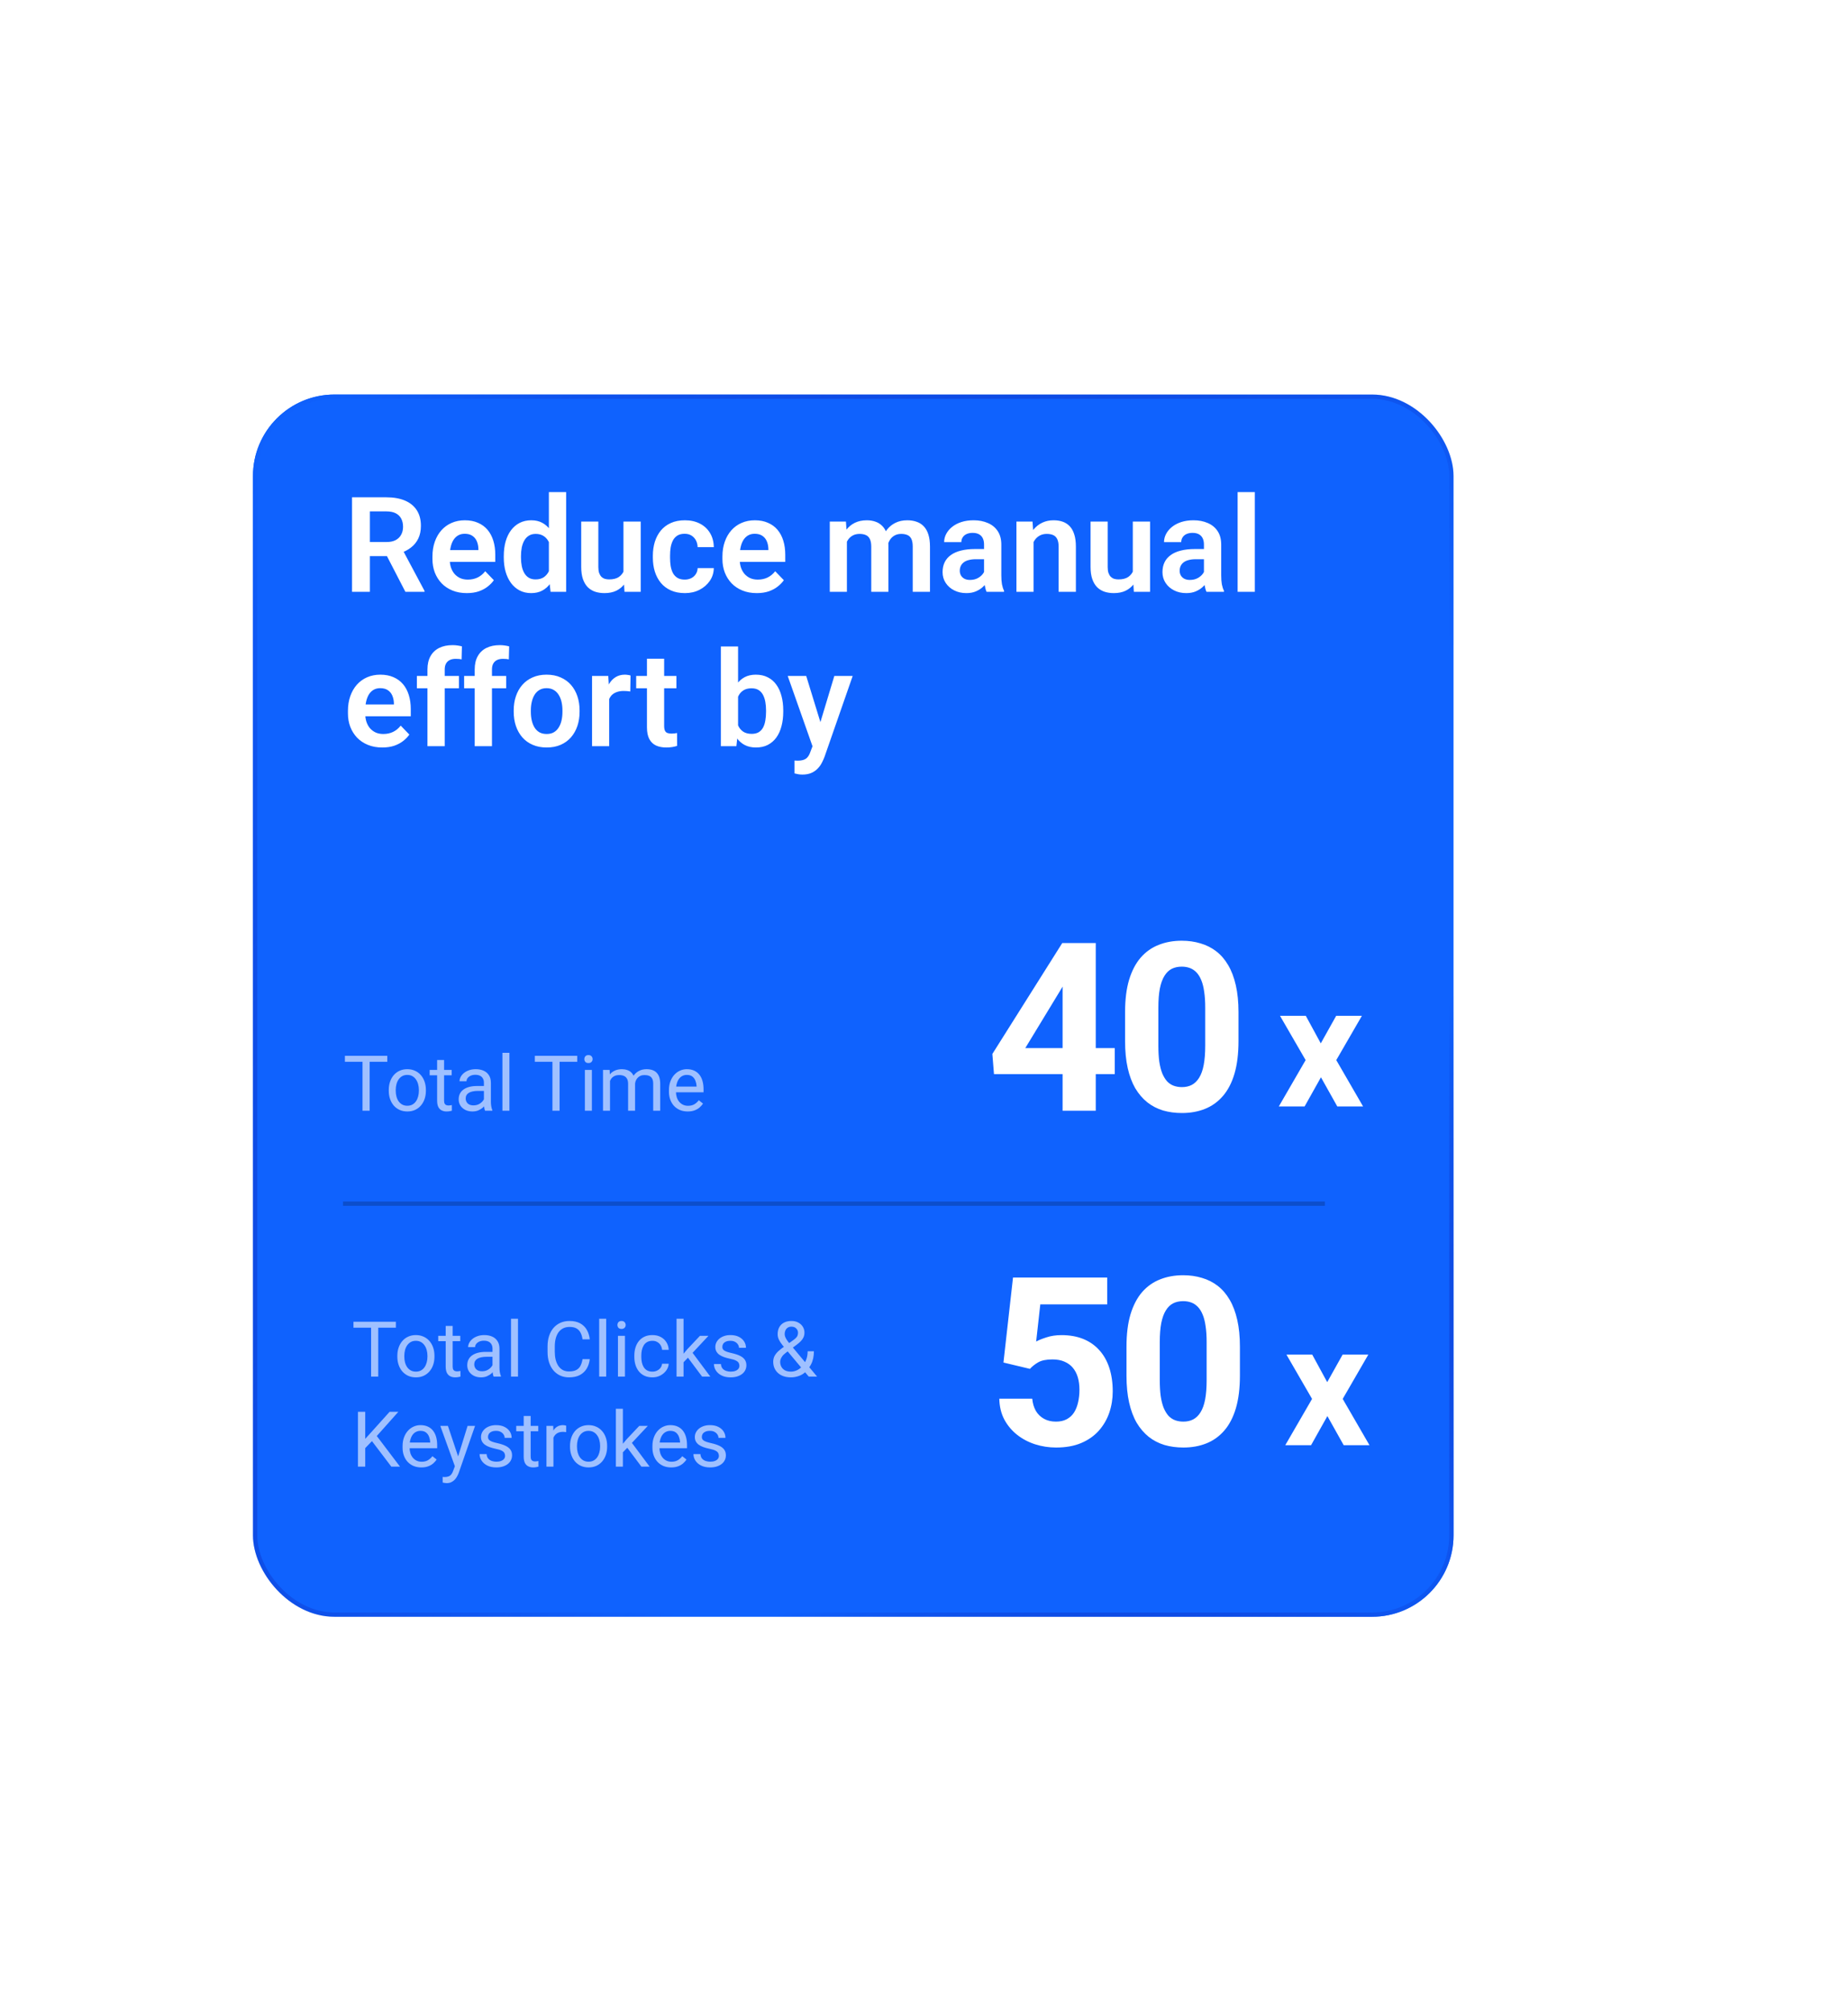 <svg width="431" height="469" viewBox="0 0 431 469" fill="none" xmlns="http://www.w3.org/2000/svg">
<g filter="url(#filter0_d_103_3477)">
<rect x="59" y="88" width="280" height="285" rx="19" fill="#0F62FE"/>
<rect x="59.5" y="88.5" width="279" height="284" rx="18.5" stroke="url(#paint0_linear_103_3477)"/>
<rect x="59.5" y="88.5" width="279" height="284" rx="18.5" stroke="url(#paint1_linear_103_3477)"/>
</g>
<path d="M82.104 115.961H90.111C91.787 115.961 93.224 116.213 94.425 116.718C95.626 117.222 96.549 117.969 97.195 118.958C97.841 119.947 98.164 121.163 98.164 122.606C98.164 123.746 97.962 124.735 97.559 125.573C97.155 126.41 96.585 127.112 95.848 127.677C95.122 128.242 94.264 128.686 93.275 129.009L91.973 129.675H84.904L84.874 126.39H90.157C91.014 126.39 91.726 126.239 92.291 125.936C92.856 125.633 93.28 125.215 93.562 124.68C93.855 124.145 94.001 123.534 94.001 122.848C94.001 122.111 93.86 121.476 93.578 120.941C93.295 120.396 92.866 119.977 92.291 119.685C91.716 119.392 90.989 119.246 90.111 119.246H86.267V138H82.104V115.961ZM94.546 138L89.445 128.131L93.85 128.116L99.012 137.788V138H94.546ZM108.866 138.303C107.625 138.303 106.509 138.101 105.521 137.697C104.532 137.294 103.689 136.734 102.993 136.017C102.306 135.291 101.777 134.448 101.403 133.489C101.04 132.521 100.858 131.481 100.858 130.371V129.766C100.858 128.504 101.04 127.359 101.403 126.33C101.767 125.29 102.281 124.397 102.947 123.65C103.613 122.904 104.41 122.328 105.339 121.925C106.267 121.521 107.292 121.319 108.412 121.319C109.572 121.319 110.596 121.516 111.484 121.91C112.372 122.293 113.114 122.838 113.709 123.544C114.305 124.251 114.754 125.098 115.057 126.087C115.359 127.066 115.511 128.151 115.511 129.342V131.022H102.675V128.267H111.575V127.964C111.555 127.329 111.434 126.748 111.212 126.224C110.99 125.689 110.647 125.265 110.183 124.952C109.718 124.629 109.118 124.468 108.381 124.468C107.786 124.468 107.266 124.599 106.822 124.861C106.388 125.114 106.025 125.477 105.732 125.951C105.45 126.415 105.238 126.97 105.097 127.616C104.955 128.262 104.885 128.979 104.885 129.766V130.371C104.885 131.057 104.976 131.693 105.157 132.278C105.349 132.864 105.626 133.373 105.99 133.807C106.363 134.231 106.807 134.564 107.322 134.806C107.847 135.038 108.442 135.154 109.108 135.154C109.945 135.154 110.702 134.993 111.378 134.67C112.065 134.337 112.66 133.847 113.165 133.202L115.178 135.291C114.835 135.795 114.37 136.279 113.785 136.744C113.21 137.208 112.514 137.586 111.696 137.879C110.879 138.161 109.935 138.303 108.866 138.303ZM128.014 134.519V114.75H132.04V138H128.407L128.014 134.519ZM117.494 130.008V129.69C117.494 128.439 117.635 127.303 117.917 126.284C118.21 125.255 118.634 124.372 119.189 123.635C119.744 122.899 120.415 122.328 121.202 121.925C121.999 121.521 122.903 121.319 123.912 121.319C124.89 121.319 125.743 121.516 126.47 121.91C127.206 122.303 127.832 122.863 128.347 123.59C128.871 124.316 129.29 125.179 129.603 126.178C129.916 127.167 130.143 128.257 130.284 129.448V130.311C130.143 131.471 129.916 132.536 129.603 133.504C129.29 134.473 128.871 135.321 128.347 136.047C127.832 136.764 127.206 137.319 126.47 137.712C125.733 138.106 124.87 138.303 123.881 138.303C122.882 138.303 121.984 138.096 121.187 137.682C120.4 137.268 119.729 136.688 119.174 135.941C118.629 135.195 118.21 134.317 117.917 133.308C117.635 132.299 117.494 131.199 117.494 130.008ZM121.505 129.69V130.008C121.505 130.714 121.565 131.375 121.687 131.991C121.808 132.606 122.004 133.151 122.277 133.625C122.549 134.09 122.897 134.453 123.321 134.715C123.755 134.978 124.28 135.109 124.896 135.109C125.683 135.109 126.328 134.937 126.833 134.594C127.348 134.241 127.746 133.762 128.029 133.156C128.311 132.541 128.493 131.849 128.574 131.083V128.706C128.533 128.101 128.427 127.541 128.256 127.026C128.094 126.511 127.862 126.067 127.56 125.694C127.267 125.32 126.904 125.028 126.47 124.816C126.036 124.604 125.521 124.498 124.926 124.498C124.31 124.498 123.785 124.634 123.352 124.907C122.918 125.169 122.564 125.537 122.292 126.012C122.02 126.486 121.818 127.036 121.687 127.662C121.565 128.287 121.505 128.963 121.505 129.69ZM145.406 134.11V121.622H149.432V138H145.648L145.406 134.11ZM145.92 130.719L147.162 130.689C147.162 131.789 147.041 132.803 146.798 133.731C146.556 134.66 146.178 135.467 145.663 136.153C145.159 136.829 144.518 137.359 143.741 137.743C142.964 138.116 142.045 138.303 140.986 138.303C140.179 138.303 139.442 138.192 138.776 137.97C138.11 137.738 137.535 137.379 137.05 136.895C136.576 136.401 136.208 135.77 135.945 135.003C135.683 134.226 135.552 133.292 135.552 132.203V121.622H139.548V132.233C139.548 132.778 139.608 133.232 139.729 133.595C139.861 133.958 140.037 134.256 140.259 134.488C140.491 134.71 140.759 134.872 141.062 134.973C141.374 135.063 141.707 135.109 142.061 135.109C143.029 135.109 143.791 134.917 144.346 134.534C144.911 134.14 145.315 133.615 145.557 132.959C145.799 132.293 145.92 131.547 145.92 130.719ZM159.695 135.154C160.26 135.154 160.764 135.043 161.208 134.821C161.653 134.599 162.006 134.286 162.268 133.883C162.541 133.479 162.687 133.01 162.707 132.475H166.476C166.456 133.585 166.143 134.579 165.538 135.457C164.932 136.335 164.125 137.031 163.116 137.546C162.117 138.05 160.997 138.303 159.755 138.303C158.494 138.303 157.394 138.091 156.456 137.667C155.517 137.243 154.735 136.653 154.109 135.896C153.494 135.139 153.03 134.261 152.717 133.262C152.414 132.263 152.263 131.194 152.263 130.053V129.569C152.263 128.429 152.414 127.359 152.717 126.36C153.03 125.361 153.494 124.483 154.109 123.726C154.735 122.969 155.517 122.379 156.456 121.955C157.394 121.531 158.489 121.319 159.74 121.319C161.062 121.319 162.223 121.577 163.222 122.091C164.231 122.606 165.018 123.333 165.583 124.271C166.158 125.209 166.456 126.314 166.476 127.586H162.707C162.687 127.001 162.556 126.476 162.313 126.012C162.071 125.548 161.728 125.174 161.284 124.892C160.84 124.609 160.3 124.468 159.665 124.468C158.988 124.468 158.423 124.609 157.969 124.892C157.525 125.174 157.177 125.563 156.925 126.057C156.683 126.542 156.511 127.086 156.41 127.692C156.319 128.287 156.274 128.913 156.274 129.569V130.053C156.274 130.719 156.319 131.355 156.41 131.96C156.511 132.566 156.683 133.111 156.925 133.595C157.177 134.069 157.525 134.448 157.969 134.73C158.423 135.013 158.999 135.154 159.695 135.154ZM176.497 138.303C175.255 138.303 174.14 138.101 173.151 137.697C172.162 137.294 171.32 136.734 170.624 136.017C169.937 135.291 169.408 134.448 169.034 133.489C168.671 132.521 168.489 131.481 168.489 130.371V129.766C168.489 128.504 168.671 127.359 169.034 126.33C169.397 125.29 169.912 124.397 170.578 123.65C171.244 122.904 172.041 122.328 172.97 121.925C173.898 121.521 174.922 121.319 176.042 121.319C177.203 121.319 178.227 121.516 179.115 121.91C180.003 122.293 180.745 122.838 181.34 123.544C181.936 124.251 182.385 125.098 182.688 126.087C182.99 127.066 183.142 128.151 183.142 129.342V131.022H170.306V128.267H179.206V127.964C179.186 127.329 179.065 126.748 178.843 126.224C178.621 125.689 178.278 125.265 177.813 124.952C177.349 124.629 176.749 124.468 176.012 124.468C175.417 124.468 174.897 124.599 174.453 124.861C174.019 125.114 173.656 125.477 173.363 125.951C173.081 126.415 172.869 126.97 172.728 127.616C172.586 128.262 172.516 128.979 172.516 129.766V130.371C172.516 131.057 172.606 131.693 172.788 132.278C172.98 132.864 173.257 133.373 173.621 133.807C173.994 134.231 174.438 134.564 174.953 134.806C175.477 135.038 176.073 135.154 176.739 135.154C177.576 135.154 178.333 134.993 179.009 134.67C179.695 134.337 180.291 133.847 180.795 133.202L182.809 135.291C182.465 135.795 182.001 136.279 181.416 136.744C180.841 137.208 180.145 137.586 179.327 137.879C178.51 138.161 177.566 138.303 176.497 138.303ZM197.521 124.982V138H193.525V121.622H197.294L197.521 124.982ZM196.931 129.221H195.705C195.705 128.08 195.841 127.031 196.114 126.072C196.396 125.114 196.81 124.281 197.355 123.575C197.9 122.858 198.571 122.303 199.368 121.91C200.175 121.516 201.109 121.319 202.168 121.319C202.905 121.319 203.581 121.43 204.197 121.652C204.812 121.864 205.342 122.202 205.786 122.667C206.24 123.121 206.588 123.716 206.831 124.453C207.073 125.179 207.194 126.052 207.194 127.071V138H203.198V127.48C203.198 126.713 203.087 126.113 202.865 125.679C202.653 125.245 202.345 124.942 201.941 124.771C201.538 124.589 201.053 124.498 200.488 124.498C199.863 124.498 199.323 124.624 198.869 124.876C198.425 125.119 198.056 125.457 197.764 125.891C197.481 126.325 197.269 126.824 197.128 127.389C196.997 127.954 196.931 128.565 196.931 129.221ZM206.891 128.479L205.241 128.782C205.251 127.752 205.393 126.789 205.665 125.891C205.938 124.982 206.336 124.19 206.861 123.514C207.396 122.828 208.057 122.293 208.844 121.91C209.641 121.516 210.559 121.319 211.599 121.319C212.406 121.319 213.132 121.435 213.778 121.667C214.434 121.889 214.994 122.248 215.458 122.742C215.923 123.227 216.276 123.857 216.518 124.634C216.77 125.411 216.896 126.36 216.896 127.48V138H212.87V127.465C212.87 126.668 212.759 126.057 212.537 125.633C212.325 125.209 212.017 124.917 211.614 124.755C211.21 124.584 210.736 124.498 210.191 124.498C209.636 124.498 209.152 124.604 208.738 124.816C208.334 125.018 207.991 125.3 207.708 125.664C207.436 126.027 207.229 126.451 207.088 126.935C206.957 127.409 206.891 127.924 206.891 128.479ZM229.505 134.519V126.965C229.505 126.41 229.41 125.931 229.218 125.527C229.026 125.124 228.733 124.811 228.34 124.589C227.946 124.367 227.447 124.256 226.841 124.256C226.306 124.256 225.837 124.347 225.434 124.528C225.04 124.71 224.737 124.967 224.525 125.3C224.313 125.623 224.208 125.997 224.208 126.42H220.196C220.196 125.744 220.358 125.104 220.681 124.498C221.004 123.882 221.463 123.338 222.058 122.863C222.664 122.379 223.385 122 224.223 121.728C225.07 121.456 226.019 121.319 227.068 121.319C228.31 121.319 229.415 121.531 230.383 121.955C231.362 122.369 232.129 122.994 232.684 123.832C233.249 124.67 233.532 125.724 233.532 126.996V134.14C233.532 134.958 233.582 135.659 233.683 136.244C233.794 136.819 233.956 137.319 234.167 137.743V138H230.096C229.904 137.586 229.758 137.062 229.657 136.426C229.556 135.78 229.505 135.144 229.505 134.519ZM230.065 128.025L230.096 130.401H227.568C226.942 130.401 226.392 130.467 225.918 130.598C225.444 130.719 225.055 130.901 224.752 131.143C224.45 131.375 224.223 131.658 224.071 131.991C223.92 132.314 223.844 132.682 223.844 133.096C223.844 133.499 223.935 133.863 224.117 134.186C224.308 134.508 224.581 134.766 224.934 134.958C225.297 135.139 225.721 135.23 226.206 135.23C226.912 135.23 227.528 135.089 228.052 134.806C228.577 134.514 228.986 134.16 229.278 133.747C229.571 133.333 229.727 132.939 229.748 132.566L230.898 134.292C230.757 134.705 230.545 135.144 230.262 135.608C229.98 136.073 229.616 136.507 229.172 136.91C228.728 137.314 228.194 137.647 227.568 137.909C226.942 138.172 226.216 138.303 225.388 138.303C224.329 138.303 223.38 138.091 222.542 137.667C221.705 137.243 221.044 136.663 220.56 135.926C220.075 135.19 219.833 134.352 219.833 133.414C219.833 132.546 219.994 131.779 220.317 131.113C220.64 130.447 221.12 129.887 221.755 129.433C222.391 128.968 223.178 128.62 224.117 128.388C225.065 128.146 226.15 128.025 227.371 128.025H230.065ZM241.055 125.119V138H237.059V121.622H240.812L241.055 125.119ZM240.419 129.221H239.238C239.248 128.03 239.41 126.95 239.723 125.981C240.035 125.013 240.474 124.18 241.04 123.484C241.615 122.788 242.296 122.253 243.083 121.879C243.87 121.506 244.748 121.319 245.717 121.319C246.504 121.319 247.215 121.43 247.851 121.652C248.487 121.874 249.032 122.228 249.486 122.712C249.95 123.196 250.303 123.832 250.545 124.619C250.798 125.396 250.924 126.355 250.924 127.495V138H246.897V127.465C246.897 126.718 246.786 126.128 246.564 125.694C246.353 125.26 246.04 124.952 245.626 124.771C245.222 124.589 244.723 124.498 244.127 124.498C243.512 124.498 242.972 124.624 242.508 124.876C242.054 125.119 241.67 125.457 241.357 125.891C241.055 126.325 240.823 126.824 240.661 127.389C240.5 127.954 240.419 128.565 240.419 129.221ZM264.199 134.11V121.622H268.225V138H264.441L264.199 134.11ZM264.713 130.719L265.955 130.689C265.955 131.789 265.833 132.803 265.591 133.731C265.349 134.66 264.971 135.467 264.456 136.153C263.951 136.829 263.311 137.359 262.534 137.743C261.757 138.116 260.838 138.303 259.779 138.303C258.972 138.303 258.235 138.192 257.569 137.97C256.903 137.738 256.328 137.379 255.843 136.895C255.369 136.401 255.001 135.77 254.738 135.003C254.476 134.226 254.345 133.292 254.345 132.203V121.622H258.341V132.233C258.341 132.778 258.401 133.232 258.522 133.595C258.654 133.958 258.83 134.256 259.052 134.488C259.284 134.71 259.552 134.872 259.854 134.973C260.167 135.063 260.5 135.109 260.854 135.109C261.822 135.109 262.584 134.917 263.139 134.534C263.704 134.14 264.108 133.615 264.35 132.959C264.592 132.293 264.713 131.547 264.713 130.719ZM280.789 134.519V126.965C280.789 126.41 280.693 125.931 280.501 125.527C280.309 125.124 280.017 124.811 279.623 124.589C279.229 124.367 278.73 124.256 278.125 124.256C277.59 124.256 277.12 124.347 276.717 124.528C276.323 124.71 276.021 124.967 275.809 125.3C275.597 125.623 275.491 125.997 275.491 126.42H271.479C271.479 125.744 271.641 125.104 271.964 124.498C272.287 123.882 272.746 123.338 273.341 122.863C273.947 122.379 274.668 122 275.506 121.728C276.354 121.456 277.302 121.319 278.352 121.319C279.593 121.319 280.698 121.531 281.667 121.955C282.645 122.369 283.412 122.994 283.967 123.832C284.532 124.67 284.815 125.724 284.815 126.996V134.14C284.815 134.958 284.865 135.659 284.966 136.244C285.077 136.819 285.239 137.319 285.451 137.743V138H281.379C281.187 137.586 281.041 137.062 280.94 136.426C280.839 135.78 280.789 135.144 280.789 134.519ZM281.349 128.025L281.379 130.401H278.851C278.225 130.401 277.675 130.467 277.201 130.598C276.727 130.719 276.338 130.901 276.036 131.143C275.733 131.375 275.506 131.658 275.354 131.991C275.203 132.314 275.127 132.682 275.127 133.096C275.127 133.499 275.218 133.863 275.4 134.186C275.592 134.508 275.864 134.766 276.217 134.958C276.581 135.139 277.004 135.23 277.489 135.23C278.195 135.23 278.811 135.089 279.335 134.806C279.86 134.514 280.269 134.16 280.562 133.747C280.854 133.333 281.011 132.939 281.031 132.566L282.181 134.292C282.04 134.705 281.828 135.144 281.545 135.608C281.263 136.073 280.9 136.507 280.456 136.91C280.012 137.314 279.477 137.647 278.851 137.909C278.225 138.172 277.499 138.303 276.671 138.303C275.612 138.303 274.663 138.091 273.826 137.667C272.988 137.243 272.327 136.663 271.843 135.926C271.358 135.19 271.116 134.352 271.116 133.414C271.116 132.546 271.278 131.779 271.601 131.113C271.924 130.447 272.403 129.887 273.039 129.433C273.674 128.968 274.461 128.62 275.4 128.388C276.348 128.146 277.433 128.025 278.654 128.025H281.349ZM292.656 114.75V138H288.645V114.75H292.656ZM89.158 174.303C87.916 174.303 86.801 174.101 85.812 173.697C84.824 173.294 83.981 172.734 83.285 172.017C82.599 171.291 82.069 170.448 81.695 169.489C81.332 168.521 81.15 167.481 81.15 166.371V165.766C81.15 164.504 81.332 163.359 81.695 162.33C82.059 161.29 82.573 160.397 83.239 159.65C83.905 158.904 84.703 158.328 85.631 157.925C86.559 157.521 87.584 157.319 88.704 157.319C89.864 157.319 90.888 157.516 91.776 157.91C92.664 158.293 93.406 158.838 94.001 159.544C94.597 160.251 95.046 161.098 95.349 162.087C95.651 163.066 95.803 164.151 95.803 165.342V167.022H82.967V164.267H91.867V163.964C91.847 163.329 91.726 162.748 91.504 162.224C91.282 161.689 90.939 161.265 90.475 160.952C90.01 160.629 89.41 160.468 88.673 160.468C88.078 160.468 87.558 160.599 87.114 160.861C86.68 161.114 86.317 161.477 86.024 161.951C85.742 162.415 85.53 162.97 85.389 163.616C85.247 164.262 85.177 164.979 85.177 165.766V166.371C85.177 167.057 85.268 167.693 85.449 168.278C85.641 168.864 85.918 169.373 86.282 169.807C86.655 170.231 87.099 170.564 87.614 170.806C88.138 171.038 88.734 171.154 89.4 171.154C90.237 171.154 90.994 170.993 91.67 170.67C92.357 170.337 92.952 169.847 93.457 169.202L95.47 171.291C95.127 171.795 94.662 172.279 94.077 172.744C93.502 173.208 92.806 173.586 91.988 173.879C91.171 174.161 90.227 174.303 89.158 174.303ZM103.719 174H99.693V156.108C99.693 154.877 99.93 153.843 100.404 153.005C100.879 152.158 101.555 151.517 102.433 151.083C103.311 150.649 104.345 150.432 105.536 150.432C105.929 150.432 106.303 150.457 106.656 150.508C107.019 150.558 107.377 150.629 107.73 150.72L107.655 153.762C107.463 153.712 107.251 153.676 107.019 153.656C106.797 153.636 106.55 153.626 106.277 153.626C105.732 153.626 105.268 153.722 104.885 153.914C104.501 154.105 104.209 154.388 104.007 154.761C103.815 155.125 103.719 155.574 103.719 156.108V174ZM107.034 157.622V160.498H97.226V157.622H107.034ZM114.739 174H110.712V156.108C110.712 154.877 110.95 153.843 111.424 153.005C111.898 152.158 112.574 151.517 113.452 151.083C114.33 150.649 115.364 150.432 116.555 150.432C116.949 150.432 117.322 150.457 117.675 150.508C118.039 150.558 118.397 150.629 118.75 150.72L118.674 153.762C118.483 153.712 118.271 153.676 118.039 153.656C117.817 153.636 117.569 153.626 117.297 153.626C116.752 153.626 116.288 153.722 115.904 153.914C115.521 154.105 115.228 154.388 115.026 154.761C114.835 155.125 114.739 155.574 114.739 156.108V174ZM118.054 157.622V160.498H108.245V157.622H118.054ZM119.81 165.978V165.66C119.81 164.459 119.981 163.354 120.324 162.345C120.667 161.326 121.167 160.443 121.823 159.696C122.479 158.949 123.281 158.369 124.229 157.955C125.178 157.531 126.258 157.319 127.469 157.319C128.7 157.319 129.79 157.531 130.738 157.955C131.697 158.369 132.504 158.949 133.16 159.696C133.816 160.443 134.316 161.326 134.659 162.345C135.002 163.354 135.173 164.459 135.173 165.66V165.978C135.173 167.168 135.002 168.273 134.659 169.292C134.316 170.302 133.816 171.185 133.16 171.941C132.504 172.688 131.702 173.268 130.753 173.682C129.805 174.096 128.72 174.303 127.499 174.303C126.288 174.303 125.203 174.096 124.245 173.682C123.286 173.268 122.479 172.688 121.823 171.941C121.167 171.185 120.667 170.302 120.324 169.292C119.981 168.273 119.81 167.168 119.81 165.978ZM123.806 165.66V165.978C123.806 166.694 123.876 167.365 124.018 167.991C124.159 168.616 124.376 169.166 124.668 169.641C124.961 170.115 125.34 170.488 125.804 170.761C126.278 171.023 126.843 171.154 127.499 171.154C128.145 171.154 128.7 171.023 129.164 170.761C129.628 170.488 130.007 170.115 130.299 169.641C130.602 169.166 130.824 168.616 130.965 167.991C131.107 167.365 131.177 166.694 131.177 165.978V165.66C131.177 164.953 131.107 164.292 130.965 163.677C130.824 163.051 130.602 162.501 130.299 162.027C130.007 161.542 129.623 161.164 129.149 160.892C128.685 160.609 128.125 160.468 127.469 160.468C126.823 160.468 126.268 160.609 125.804 160.892C125.34 161.164 124.961 161.542 124.668 162.027C124.376 162.501 124.159 163.051 124.018 163.677C123.876 164.292 123.806 164.953 123.806 165.66ZM142.076 160.967V174H138.08V157.622H141.864L142.076 160.967ZM147.056 157.516L146.995 161.24C146.773 161.199 146.521 161.169 146.238 161.149C145.966 161.129 145.708 161.119 145.466 161.119C144.851 161.119 144.311 161.204 143.847 161.376C143.382 161.537 142.994 161.775 142.681 162.087C142.378 162.4 142.146 162.784 141.985 163.238C141.823 163.682 141.733 164.186 141.712 164.751L140.85 164.646C140.85 163.606 140.956 162.642 141.167 161.754C141.379 160.866 141.687 160.089 142.091 159.423C142.494 158.757 142.999 158.243 143.604 157.879C144.22 157.506 144.926 157.319 145.724 157.319C145.946 157.319 146.183 157.34 146.435 157.38C146.697 157.41 146.904 157.456 147.056 157.516ZM157.757 157.622V160.498H148.373V157.622H157.757ZM150.885 153.596H154.896V169.277C154.896 169.762 154.962 170.135 155.093 170.397C155.224 170.66 155.421 170.836 155.684 170.927C155.946 171.018 156.259 171.063 156.622 171.063C156.884 171.063 157.127 171.048 157.349 171.018C157.571 170.988 157.757 170.958 157.909 170.927L157.924 173.924C157.591 174.035 157.212 174.126 156.789 174.197C156.375 174.267 155.906 174.303 155.381 174.303C154.483 174.303 153.696 174.151 153.02 173.849C152.343 173.536 151.819 173.036 151.445 172.35C151.072 171.654 150.885 170.736 150.885 169.595V153.596ZM168.126 150.75H172.137V170.382L171.744 174H168.126V150.75ZM182.672 165.645V165.962C182.672 167.183 182.536 168.304 182.264 169.323C182.001 170.342 181.603 171.225 181.068 171.972C180.533 172.708 179.867 173.284 179.07 173.697C178.283 174.101 177.359 174.303 176.3 174.303C175.291 174.303 174.413 174.106 173.666 173.712C172.929 173.319 172.309 172.764 171.804 172.047C171.3 171.321 170.896 170.468 170.593 169.489C170.291 168.5 170.063 167.421 169.912 166.25V165.387C170.063 164.207 170.291 163.127 170.593 162.148C170.896 161.169 171.3 160.316 171.804 159.59C172.309 158.863 172.929 158.303 173.666 157.91C174.403 157.516 175.271 157.319 176.27 157.319C177.339 157.319 178.273 157.526 179.07 157.94C179.877 158.344 180.543 158.919 181.068 159.666C181.603 160.402 182.001 161.28 182.264 162.299C182.536 163.308 182.672 164.424 182.672 165.645ZM178.661 165.962V165.645C178.661 164.948 178.606 164.292 178.495 163.677C178.384 163.051 178.202 162.501 177.95 162.027C177.697 161.553 177.354 161.179 176.92 160.907C176.486 160.634 175.942 160.498 175.286 160.498C174.66 160.498 174.125 160.604 173.681 160.816C173.247 161.028 172.884 161.32 172.591 161.694C172.309 162.067 172.087 162.506 171.925 163.011C171.774 163.515 171.673 164.06 171.623 164.646V167.007C171.693 167.784 171.86 168.485 172.122 169.111C172.384 169.726 172.773 170.216 173.288 170.579C173.812 170.942 174.488 171.124 175.316 171.124C175.962 171.124 176.502 170.998 176.936 170.746C177.369 170.483 177.713 170.12 177.965 169.656C178.217 169.181 178.394 168.632 178.495 168.006C178.606 167.38 178.661 166.699 178.661 165.962ZM190.195 172.184L194.585 157.622H198.869L192.299 176.482C192.148 176.886 191.951 177.325 191.709 177.799C191.477 178.274 191.164 178.723 190.771 179.146C190.377 179.58 189.882 179.934 189.287 180.206C188.702 180.479 187.99 180.615 187.153 180.615C186.79 180.615 186.467 180.59 186.184 180.539C185.902 180.489 185.604 180.423 185.291 180.342V177.345C185.392 177.355 185.508 177.36 185.639 177.36C185.78 177.37 185.902 177.375 186.002 177.375C186.588 177.375 187.072 177.305 187.456 177.164C187.839 177.032 188.147 176.815 188.379 176.513C188.621 176.22 188.823 175.837 188.984 175.362L190.195 172.184ZM188.031 157.622L191.739 169.686L192.39 173.909L189.635 174.409L183.717 157.622H188.031Z" fill="white"/>
<path opacity="0.6" d="M86.214 246.203V259H84.544V246.203H86.214ZM90.327 246.203V247.592H80.439V246.203H90.327ZM90.67 254.351V254.148C90.67 253.463 90.769 252.827 90.969 252.241C91.168 251.649 91.455 251.137 91.83 250.703C92.205 250.264 92.659 249.924 93.192 249.684C93.726 249.438 94.323 249.314 94.985 249.314C95.653 249.314 96.254 249.438 96.787 249.684C97.326 249.924 97.783 250.264 98.158 250.703C98.539 251.137 98.829 251.649 99.028 252.241C99.228 252.827 99.327 253.463 99.327 254.148V254.351C99.327 255.036 99.228 255.672 99.028 256.258C98.829 256.844 98.539 257.356 98.158 257.796C97.783 258.229 97.329 258.569 96.796 258.815C96.269 259.056 95.671 259.176 95.003 259.176C94.335 259.176 93.734 259.056 93.201 258.815C92.668 258.569 92.211 258.229 91.83 257.796C91.455 257.356 91.168 256.844 90.969 256.258C90.769 255.672 90.67 255.036 90.67 254.351ZM92.296 254.148V254.351C92.296 254.825 92.352 255.273 92.463 255.695C92.574 256.111 92.741 256.48 92.964 256.803C93.192 257.125 93.477 257.38 93.816 257.567C94.156 257.749 94.552 257.84 95.003 257.84C95.448 257.84 95.838 257.749 96.172 257.567C96.512 257.38 96.793 257.125 97.016 256.803C97.238 256.48 97.405 256.111 97.517 255.695C97.634 255.273 97.692 254.825 97.692 254.351V254.148C97.692 253.68 97.634 253.237 97.517 252.821C97.405 252.399 97.235 252.027 97.007 251.705C96.784 251.377 96.503 251.119 96.163 250.932C95.829 250.744 95.436 250.65 94.985 250.65C94.54 250.65 94.147 250.744 93.808 250.932C93.474 251.119 93.192 251.377 92.964 251.705C92.741 252.027 92.574 252.399 92.463 252.821C92.352 253.237 92.296 253.68 92.296 254.148ZM105.348 249.49V250.738H100.206V249.49H105.348ZM101.946 247.179H103.572V256.645C103.572 256.967 103.622 257.21 103.722 257.374C103.821 257.538 103.95 257.646 104.108 257.699C104.267 257.752 104.437 257.778 104.618 257.778C104.753 257.778 104.894 257.767 105.04 257.743C105.192 257.714 105.307 257.69 105.383 257.673L105.392 259C105.263 259.041 105.093 259.079 104.882 259.114C104.677 259.155 104.428 259.176 104.135 259.176C103.736 259.176 103.37 259.097 103.036 258.938C102.702 258.78 102.436 258.517 102.236 258.147C102.043 257.772 101.946 257.269 101.946 256.636V247.179ZM112.862 257.374V252.479C112.862 252.104 112.786 251.778 112.634 251.503C112.487 251.222 112.265 251.005 111.966 250.853C111.667 250.7 111.298 250.624 110.858 250.624C110.448 250.624 110.088 250.694 109.777 250.835C109.473 250.976 109.232 251.16 109.057 251.389C108.887 251.617 108.802 251.863 108.802 252.127H107.176C107.176 251.787 107.264 251.45 107.439 251.116C107.615 250.782 107.867 250.48 108.195 250.211C108.529 249.936 108.928 249.719 109.391 249.561C109.859 249.396 110.381 249.314 110.955 249.314C111.646 249.314 112.256 249.432 112.783 249.666C113.316 249.9 113.732 250.255 114.031 250.729C114.336 251.198 114.488 251.787 114.488 252.496V256.926C114.488 257.242 114.515 257.579 114.567 257.937C114.626 258.294 114.711 258.602 114.822 258.859V259H113.126C113.044 258.812 112.979 258.563 112.933 258.253C112.886 257.937 112.862 257.644 112.862 257.374ZM113.144 253.234L113.161 254.377H111.518C111.055 254.377 110.642 254.415 110.278 254.491C109.915 254.562 109.61 254.67 109.364 254.816C109.118 254.963 108.931 255.147 108.802 255.37C108.673 255.587 108.608 255.842 108.608 256.135C108.608 256.434 108.676 256.706 108.811 256.952C108.945 257.198 109.147 257.395 109.417 257.541C109.692 257.682 110.029 257.752 110.428 257.752C110.926 257.752 111.365 257.646 111.746 257.436C112.127 257.225 112.429 256.967 112.651 256.662C112.88 256.357 113.003 256.062 113.021 255.774L113.715 256.557C113.674 256.803 113.562 257.075 113.381 257.374C113.199 257.673 112.956 257.96 112.651 258.235C112.353 258.505 111.995 258.73 111.579 258.912C111.169 259.088 110.706 259.176 110.19 259.176C109.546 259.176 108.98 259.05 108.494 258.798C108.014 258.546 107.639 258.209 107.369 257.787C107.105 257.359 106.974 256.882 106.974 256.354C106.974 255.845 107.073 255.396 107.272 255.01C107.472 254.617 107.759 254.292 108.134 254.034C108.509 253.771 108.96 253.571 109.487 253.437C110.015 253.302 110.604 253.234 111.254 253.234H113.144ZM118.812 245.5V259H117.178V245.5H118.812ZM130.511 246.203V259H128.841V246.203H130.511ZM134.624 246.203V247.592H124.736V246.203H134.624ZM138.043 249.49V259H136.408V249.49H138.043ZM136.285 246.968C136.285 246.704 136.364 246.481 136.522 246.3C136.687 246.118 136.927 246.027 137.243 246.027C137.554 246.027 137.791 246.118 137.955 246.3C138.125 246.481 138.21 246.704 138.21 246.968C138.21 247.22 138.125 247.437 137.955 247.618C137.791 247.794 137.554 247.882 137.243 247.882C136.927 247.882 136.687 247.794 136.522 247.618C136.364 247.437 136.285 247.22 136.285 246.968ZM142.271 251.38V259H140.636V249.49H142.183L142.271 251.38ZM141.937 253.885L141.181 253.858C141.187 253.208 141.271 252.607 141.436 252.057C141.6 251.5 141.843 251.017 142.165 250.606C142.487 250.196 142.889 249.88 143.369 249.657C143.85 249.429 144.406 249.314 145.039 249.314C145.484 249.314 145.895 249.379 146.27 249.508C146.645 249.631 146.97 249.827 147.245 250.097C147.521 250.366 147.734 250.712 147.887 251.134C148.039 251.556 148.115 252.065 148.115 252.663V259H146.489V252.742C146.489 252.244 146.404 251.846 146.234 251.547C146.07 251.248 145.836 251.031 145.531 250.896C145.227 250.756 144.869 250.686 144.459 250.686C143.979 250.686 143.577 250.771 143.255 250.94C142.933 251.11 142.675 251.345 142.481 251.644C142.288 251.942 142.147 252.285 142.06 252.672C141.978 253.053 141.937 253.457 141.937 253.885ZM148.098 252.988L147.008 253.322C147.014 252.801 147.099 252.3 147.263 251.819C147.433 251.339 147.676 250.911 147.992 250.536C148.314 250.161 148.71 249.865 149.179 249.648C149.647 249.426 150.184 249.314 150.787 249.314C151.297 249.314 151.748 249.382 152.141 249.517C152.539 249.651 152.873 249.859 153.143 250.141C153.418 250.416 153.626 250.771 153.767 251.204C153.907 251.638 153.978 252.153 153.978 252.751V259H152.343V252.733C152.343 252.2 152.258 251.787 152.088 251.494C151.924 251.195 151.689 250.987 151.385 250.87C151.086 250.747 150.729 250.686 150.312 250.686C149.955 250.686 149.639 250.747 149.363 250.87C149.088 250.993 148.856 251.163 148.669 251.38C148.481 251.591 148.338 251.834 148.238 252.109C148.145 252.385 148.098 252.678 148.098 252.988ZM160.385 259.176C159.723 259.176 159.122 259.064 158.583 258.842C158.05 258.613 157.59 258.294 157.203 257.884C156.822 257.474 156.529 256.987 156.324 256.425C156.119 255.862 156.017 255.247 156.017 254.579V254.21C156.017 253.437 156.131 252.748 156.359 252.145C156.588 251.535 156.898 251.02 157.291 250.598C157.684 250.176 158.129 249.856 158.627 249.64C159.125 249.423 159.641 249.314 160.174 249.314C160.854 249.314 161.439 249.432 161.932 249.666C162.43 249.9 162.837 250.229 163.153 250.65C163.47 251.066 163.704 251.559 163.856 252.127C164.009 252.689 164.085 253.305 164.085 253.973V254.702H156.983V253.375H162.459V253.252C162.436 252.83 162.348 252.42 162.195 252.021C162.049 251.623 161.814 251.295 161.492 251.037C161.17 250.779 160.73 250.65 160.174 250.65C159.805 250.65 159.465 250.729 159.154 250.888C158.844 251.04 158.577 251.269 158.354 251.573C158.132 251.878 157.959 252.25 157.836 252.689C157.713 253.129 157.651 253.636 157.651 254.21V254.579C157.651 255.03 157.713 255.455 157.836 255.854C157.965 256.246 158.149 256.592 158.39 256.891C158.636 257.189 158.932 257.424 159.277 257.594C159.629 257.764 160.027 257.849 160.473 257.849C161.047 257.849 161.533 257.731 161.932 257.497C162.33 257.263 162.679 256.949 162.978 256.557L163.962 257.339C163.757 257.649 163.496 257.945 163.18 258.227C162.863 258.508 162.474 258.736 162.011 258.912C161.554 259.088 161.012 259.176 160.385 259.176Z" fill="white"/>
<path opacity="0.6" d="M88.214 308.203V321H86.544V308.203H88.214ZM92.327 308.203V309.592H82.439V308.203H92.327ZM92.67 316.351V316.148C92.67 315.463 92.769 314.827 92.969 314.241C93.168 313.649 93.455 313.137 93.83 312.703C94.205 312.264 94.659 311.924 95.192 311.684C95.726 311.438 96.323 311.314 96.985 311.314C97.653 311.314 98.254 311.438 98.787 311.684C99.326 311.924 99.783 312.264 100.158 312.703C100.539 313.137 100.829 313.649 101.028 314.241C101.228 314.827 101.327 315.463 101.327 316.148V316.351C101.327 317.036 101.228 317.672 101.028 318.258C100.829 318.844 100.539 319.356 100.158 319.796C99.783 320.229 99.329 320.569 98.796 320.815C98.269 321.056 97.671 321.176 97.003 321.176C96.335 321.176 95.734 321.056 95.201 320.815C94.668 320.569 94.211 320.229 93.83 319.796C93.455 319.356 93.168 318.844 92.969 318.258C92.769 317.672 92.67 317.036 92.67 316.351ZM94.296 316.148V316.351C94.296 316.825 94.352 317.273 94.463 317.695C94.574 318.111 94.741 318.48 94.964 318.803C95.192 319.125 95.477 319.38 95.816 319.567C96.156 319.749 96.552 319.84 97.003 319.84C97.448 319.84 97.838 319.749 98.172 319.567C98.512 319.38 98.793 319.125 99.016 318.803C99.238 318.48 99.405 318.111 99.517 317.695C99.634 317.273 99.692 316.825 99.692 316.351V316.148C99.692 315.68 99.634 315.237 99.517 314.821C99.405 314.399 99.235 314.027 99.007 313.705C98.784 313.377 98.503 313.119 98.163 312.932C97.829 312.744 97.436 312.65 96.985 312.65C96.54 312.65 96.147 312.744 95.808 312.932C95.474 313.119 95.192 313.377 94.964 313.705C94.741 314.027 94.574 314.399 94.463 314.821C94.352 315.237 94.296 315.68 94.296 316.148ZM107.348 311.49V312.738H102.206V311.49H107.348ZM103.946 309.179H105.572V318.645C105.572 318.967 105.622 319.21 105.722 319.374C105.821 319.538 105.95 319.646 106.108 319.699C106.267 319.752 106.437 319.778 106.618 319.778C106.753 319.778 106.894 319.767 107.04 319.743C107.192 319.714 107.307 319.69 107.383 319.673L107.392 321C107.263 321.041 107.093 321.079 106.882 321.114C106.677 321.155 106.428 321.176 106.135 321.176C105.736 321.176 105.37 321.097 105.036 320.938C104.702 320.78 104.436 320.517 104.236 320.147C104.043 319.772 103.946 319.269 103.946 318.636V309.179ZM114.862 319.374V314.479C114.862 314.104 114.786 313.778 114.634 313.503C114.487 313.222 114.265 313.005 113.966 312.853C113.667 312.7 113.298 312.624 112.858 312.624C112.448 312.624 112.088 312.694 111.777 312.835C111.473 312.976 111.232 313.16 111.057 313.389C110.887 313.617 110.802 313.863 110.802 314.127H109.176C109.176 313.787 109.264 313.45 109.439 313.116C109.615 312.782 109.867 312.48 110.195 312.211C110.529 311.936 110.928 311.719 111.391 311.561C111.859 311.396 112.381 311.314 112.955 311.314C113.646 311.314 114.256 311.432 114.783 311.666C115.316 311.9 115.732 312.255 116.031 312.729C116.336 313.198 116.488 313.787 116.488 314.496V318.926C116.488 319.242 116.515 319.579 116.567 319.937C116.626 320.294 116.711 320.602 116.822 320.859V321H115.126C115.044 320.812 114.979 320.563 114.933 320.253C114.886 319.937 114.862 319.644 114.862 319.374ZM115.144 315.234L115.161 316.377H113.518C113.055 316.377 112.642 316.415 112.278 316.491C111.915 316.562 111.61 316.67 111.364 316.816C111.118 316.963 110.931 317.147 110.802 317.37C110.673 317.587 110.608 317.842 110.608 318.135C110.608 318.434 110.676 318.706 110.811 318.952C110.945 319.198 111.147 319.395 111.417 319.541C111.692 319.682 112.029 319.752 112.428 319.752C112.926 319.752 113.365 319.646 113.746 319.436C114.127 319.225 114.429 318.967 114.651 318.662C114.88 318.357 115.003 318.062 115.021 317.774L115.715 318.557C115.674 318.803 115.562 319.075 115.381 319.374C115.199 319.673 114.956 319.96 114.651 320.235C114.353 320.505 113.995 320.73 113.579 320.912C113.169 321.088 112.706 321.176 112.19 321.176C111.546 321.176 110.98 321.05 110.494 320.798C110.014 320.546 109.639 320.209 109.369 319.787C109.105 319.359 108.974 318.882 108.974 318.354C108.974 317.845 109.073 317.396 109.272 317.01C109.472 316.617 109.759 316.292 110.134 316.034C110.509 315.771 110.96 315.571 111.487 315.437C112.015 315.302 112.604 315.234 113.254 315.234H115.144ZM120.812 307.5V321H119.178V307.5H120.812ZM135.859 316.931H137.547C137.459 317.739 137.228 318.463 136.853 319.102C136.478 319.74 135.947 320.247 135.262 320.622C134.576 320.991 133.721 321.176 132.695 321.176C131.945 321.176 131.263 321.035 130.647 320.754C130.038 320.473 129.514 320.074 129.074 319.559C128.635 319.037 128.295 318.413 128.055 317.687C127.82 316.954 127.703 316.14 127.703 315.243V313.969C127.703 313.072 127.82 312.261 128.055 311.534C128.295 310.802 128.638 310.175 129.083 309.653C129.534 309.132 130.076 308.73 130.709 308.449C131.342 308.168 132.054 308.027 132.845 308.027C133.812 308.027 134.629 308.209 135.297 308.572C135.965 308.936 136.483 309.439 136.853 310.084C137.228 310.723 137.459 311.464 137.547 312.308H135.859C135.777 311.71 135.625 311.197 135.402 310.77C135.18 310.336 134.863 310.002 134.453 309.768C134.043 309.533 133.507 309.416 132.845 309.416C132.276 309.416 131.775 309.524 131.342 309.741C130.914 309.958 130.554 310.266 130.261 310.664C129.974 311.062 129.757 311.54 129.61 312.097C129.464 312.653 129.391 313.271 129.391 313.951V315.243C129.391 315.87 129.455 316.459 129.584 317.01C129.719 317.561 129.921 318.044 130.19 318.46C130.46 318.876 130.803 319.204 131.219 319.444C131.635 319.679 132.127 319.796 132.695 319.796C133.416 319.796 133.99 319.682 134.418 319.453C134.846 319.225 135.168 318.896 135.385 318.469C135.607 318.041 135.766 317.528 135.859 316.931ZM141.379 307.5V321H139.744V307.5H141.379ZM145.756 311.49V321H144.121V311.49H145.756ZM143.998 308.968C143.998 308.704 144.077 308.481 144.235 308.3C144.399 308.118 144.64 308.027 144.956 308.027C145.267 308.027 145.504 308.118 145.668 308.3C145.838 308.481 145.923 308.704 145.923 308.968C145.923 309.22 145.838 309.437 145.668 309.618C145.504 309.794 145.267 309.882 144.956 309.882C144.64 309.882 144.399 309.794 144.235 309.618C144.077 309.437 143.998 309.22 143.998 308.968ZM152.172 319.84C152.559 319.84 152.916 319.761 153.244 319.603C153.572 319.444 153.842 319.228 154.053 318.952C154.264 318.671 154.384 318.352 154.413 317.994H155.96C155.931 318.557 155.74 319.081 155.389 319.567C155.043 320.048 154.589 320.438 154.026 320.736C153.464 321.029 152.846 321.176 152.172 321.176C151.457 321.176 150.833 321.05 150.3 320.798C149.772 320.546 149.333 320.2 148.981 319.761C148.636 319.321 148.375 318.817 148.199 318.249C148.029 317.675 147.944 317.068 147.944 316.43V316.061C147.944 315.422 148.029 314.818 148.199 314.25C148.375 313.676 148.636 313.169 148.981 312.729C149.333 312.29 149.772 311.944 150.3 311.692C150.833 311.44 151.457 311.314 152.172 311.314C152.916 311.314 153.566 311.467 154.123 311.771C154.68 312.07 155.116 312.48 155.433 313.002C155.755 313.518 155.931 314.104 155.96 314.76H154.413C154.384 314.367 154.272 314.013 154.079 313.696C153.892 313.38 153.634 313.128 153.306 312.94C152.983 312.747 152.605 312.65 152.172 312.65C151.674 312.65 151.255 312.75 150.915 312.949C150.581 313.143 150.314 313.406 150.115 313.74C149.922 314.068 149.781 314.435 149.693 314.839C149.611 315.237 149.57 315.645 149.57 316.061V316.43C149.57 316.846 149.611 317.256 149.693 317.66C149.775 318.064 149.913 318.431 150.106 318.759C150.306 319.087 150.572 319.351 150.906 319.55C151.246 319.743 151.668 319.84 152.172 319.84ZM159.423 307.5V321H157.788V307.5H159.423ZM165.232 311.49L161.084 315.929L158.764 318.337L158.632 316.605L160.293 314.619L163.246 311.49H165.232ZM163.747 321L160.354 316.465L161.198 315.015L165.663 321H163.747ZM172.448 318.478C172.448 318.243 172.396 318.026 172.29 317.827C172.19 317.622 171.982 317.438 171.666 317.273C171.355 317.104 170.887 316.957 170.26 316.834C169.732 316.723 169.255 316.591 168.827 316.438C168.405 316.286 168.045 316.102 167.746 315.885C167.453 315.668 167.228 315.413 167.069 315.12C166.911 314.827 166.832 314.484 166.832 314.092C166.832 313.717 166.914 313.362 167.078 313.028C167.248 312.694 167.485 312.398 167.79 312.141C168.101 311.883 168.473 311.681 168.906 311.534C169.34 311.388 169.823 311.314 170.356 311.314C171.118 311.314 171.769 311.449 172.308 311.719C172.847 311.988 173.26 312.349 173.547 312.8C173.834 313.245 173.978 313.74 173.978 314.285H172.352C172.352 314.021 172.272 313.767 172.114 313.521C171.962 313.269 171.736 313.061 171.438 312.896C171.145 312.732 170.784 312.65 170.356 312.65C169.905 312.65 169.539 312.721 169.258 312.861C168.982 312.996 168.78 313.169 168.651 313.38C168.528 313.591 168.467 313.813 168.467 314.048C168.467 314.224 168.496 314.382 168.555 314.522C168.619 314.657 168.73 314.783 168.889 314.9C169.047 315.012 169.27 315.117 169.557 315.217C169.844 315.316 170.21 315.416 170.655 315.516C171.435 315.691 172.076 315.902 172.58 316.148C173.084 316.395 173.459 316.696 173.705 317.054C173.951 317.411 174.074 317.845 174.074 318.354C174.074 318.771 173.986 319.151 173.811 319.497C173.641 319.843 173.392 320.142 173.063 320.394C172.741 320.64 172.354 320.833 171.903 320.974C171.458 321.108 170.957 321.176 170.4 321.176C169.562 321.176 168.854 321.026 168.273 320.728C167.693 320.429 167.254 320.042 166.955 319.567C166.656 319.093 166.507 318.592 166.507 318.064H168.142C168.165 318.51 168.294 318.864 168.528 319.128C168.763 319.386 169.05 319.57 169.39 319.682C169.729 319.787 170.066 319.84 170.4 319.84C170.846 319.84 171.218 319.781 171.517 319.664C171.821 319.547 172.053 319.386 172.211 319.181C172.369 318.976 172.448 318.741 172.448 318.478ZM183.039 313.898L184.955 312.536C185.324 312.284 185.608 312.032 185.808 311.78C186.013 311.522 186.115 311.171 186.115 310.726C186.115 310.38 185.98 310.066 185.711 309.785C185.441 309.498 185.061 309.354 184.568 309.354C184.229 309.354 183.941 309.434 183.707 309.592C183.473 309.75 183.297 309.961 183.18 310.225C183.062 310.482 183.004 310.767 183.004 311.077C183.004 311.341 183.068 311.613 183.197 311.895C183.326 312.176 183.505 312.469 183.733 312.773C183.962 313.078 184.223 313.4 184.516 313.74L190.571 321H188.62L183.654 315.059C183.215 314.543 182.822 314.071 182.477 313.644C182.131 313.21 181.858 312.791 181.659 312.387C181.466 311.982 181.369 311.563 181.369 311.13C181.369 310.462 181.501 309.899 181.765 309.442C182.034 308.979 182.409 308.628 182.89 308.388C183.37 308.147 183.933 308.027 184.577 308.027C185.204 308.027 185.743 308.153 186.194 308.405C186.651 308.651 187.003 308.979 187.249 309.39C187.495 309.794 187.618 310.239 187.618 310.726C187.618 311.136 187.545 311.505 187.398 311.833C187.252 312.155 187.047 312.451 186.783 312.721C186.525 312.99 186.224 313.254 185.878 313.512L183.338 315.401C182.916 315.712 182.608 316.008 182.415 316.289C182.222 316.57 182.096 316.819 182.037 317.036C181.984 317.253 181.958 317.426 181.958 317.555C181.958 317.971 182.049 318.352 182.23 318.697C182.412 319.043 182.688 319.321 183.057 319.532C183.432 319.737 183.9 319.84 184.463 319.84C184.955 319.84 185.433 319.729 185.896 319.506C186.364 319.277 186.783 318.955 187.152 318.539C187.521 318.117 187.814 317.616 188.031 317.036C188.254 316.45 188.365 315.803 188.365 315.094H189.824C189.824 315.674 189.769 316.222 189.657 316.737C189.546 317.253 189.373 317.733 189.139 318.179C188.91 318.618 188.617 319.02 188.26 319.383C188.207 319.436 188.166 319.497 188.137 319.567C188.107 319.638 188.066 319.699 188.014 319.752C187.574 320.227 187.032 320.584 186.388 320.824C185.749 321.059 185.107 321.176 184.463 321.176C183.613 321.176 182.878 321.021 182.257 320.71C181.642 320.399 181.167 319.972 180.833 319.427C180.499 318.882 180.332 318.258 180.332 317.555C180.332 317.016 180.446 316.541 180.675 316.131C180.909 315.721 181.229 315.337 181.633 314.979C182.043 314.622 182.512 314.262 183.039 313.898ZM85.182 329.203V342H83.485V329.203H85.182ZM92.907 329.203L87.59 335.171L84.602 338.273L84.32 336.463L86.57 333.984L90.868 329.203H92.907ZM91.272 342L86.535 335.76L87.546 334.415L93.294 342H91.272ZM98.26 342.176C97.598 342.176 96.997 342.064 96.458 341.842C95.925 341.613 95.465 341.294 95.078 340.884C94.697 340.474 94.404 339.987 94.199 339.425C93.994 338.862 93.892 338.247 93.892 337.579V337.21C93.892 336.437 94.006 335.748 94.234 335.145C94.463 334.535 94.773 334.02 95.166 333.598C95.559 333.176 96.004 332.856 96.502 332.64C97 332.423 97.516 332.314 98.049 332.314C98.728 332.314 99.314 332.432 99.807 332.666C100.305 332.9 100.712 333.229 101.028 333.65C101.345 334.066 101.579 334.559 101.731 335.127C101.884 335.689 101.96 336.305 101.96 336.973V337.702H94.858V336.375H100.334V336.252C100.311 335.83 100.223 335.42 100.07 335.021C99.924 334.623 99.689 334.295 99.367 334.037C99.045 333.779 98.606 333.65 98.049 333.65C97.68 333.65 97.34 333.729 97.029 333.888C96.719 334.04 96.452 334.269 96.23 334.573C96.007 334.878 95.834 335.25 95.711 335.689C95.588 336.129 95.526 336.636 95.526 337.21V337.579C95.526 338.03 95.588 338.455 95.711 338.854C95.84 339.246 96.024 339.592 96.265 339.891C96.511 340.189 96.807 340.424 97.152 340.594C97.504 340.764 97.902 340.849 98.348 340.849C98.922 340.849 99.408 340.731 99.807 340.497C100.205 340.263 100.554 339.949 100.853 339.557L101.837 340.339C101.632 340.649 101.371 340.945 101.055 341.227C100.738 341.508 100.349 341.736 99.886 341.912C99.429 342.088 98.887 342.176 98.26 342.176ZM106.407 341.016L109.053 332.49H110.793L106.979 343.468C106.891 343.702 106.773 343.954 106.627 344.224C106.486 344.499 106.305 344.76 106.082 345.006C105.859 345.252 105.59 345.451 105.273 345.604C104.963 345.762 104.591 345.841 104.157 345.841C104.028 345.841 103.864 345.823 103.665 345.788C103.466 345.753 103.325 345.724 103.243 345.7L103.234 344.382C103.281 344.388 103.354 344.394 103.454 344.399C103.56 344.411 103.633 344.417 103.674 344.417C104.043 344.417 104.356 344.367 104.614 344.268C104.872 344.174 105.089 344.013 105.265 343.784C105.446 343.562 105.602 343.254 105.73 342.861L106.407 341.016ZM104.465 332.49L106.935 339.873L107.356 341.587L106.188 342.185L102.689 332.49H104.465ZM117.798 339.478C117.798 339.243 117.745 339.026 117.64 338.827C117.54 338.622 117.332 338.438 117.016 338.273C116.705 338.104 116.236 337.957 115.609 337.834C115.082 337.723 114.604 337.591 114.177 337.438C113.755 337.286 113.395 337.102 113.096 336.885C112.803 336.668 112.577 336.413 112.419 336.12C112.261 335.827 112.182 335.484 112.182 335.092C112.182 334.717 112.264 334.362 112.428 334.028C112.598 333.694 112.835 333.398 113.14 333.141C113.45 332.883 113.822 332.681 114.256 332.534C114.689 332.388 115.173 332.314 115.706 332.314C116.468 332.314 117.118 332.449 117.657 332.719C118.196 332.988 118.609 333.349 118.896 333.8C119.184 334.245 119.327 334.74 119.327 335.285H117.701C117.701 335.021 117.622 334.767 117.464 334.521C117.312 334.269 117.086 334.061 116.787 333.896C116.494 333.732 116.134 333.65 115.706 333.65C115.255 333.65 114.889 333.721 114.607 333.861C114.332 333.996 114.13 334.169 114.001 334.38C113.878 334.591 113.816 334.813 113.816 335.048C113.816 335.224 113.846 335.382 113.904 335.522C113.969 335.657 114.08 335.783 114.238 335.9C114.396 336.012 114.619 336.117 114.906 336.217C115.193 336.316 115.56 336.416 116.005 336.516C116.784 336.691 117.426 336.902 117.93 337.148C118.434 337.395 118.809 337.696 119.055 338.054C119.301 338.411 119.424 338.845 119.424 339.354C119.424 339.771 119.336 340.151 119.16 340.497C118.99 340.843 118.741 341.142 118.413 341.394C118.091 341.64 117.704 341.833 117.253 341.974C116.808 342.108 116.307 342.176 115.75 342.176C114.912 342.176 114.203 342.026 113.623 341.728C113.043 341.429 112.604 341.042 112.305 340.567C112.006 340.093 111.856 339.592 111.856 339.064H113.491C113.515 339.51 113.644 339.864 113.878 340.128C114.112 340.386 114.399 340.57 114.739 340.682C115.079 340.787 115.416 340.84 115.75 340.84C116.195 340.84 116.567 340.781 116.866 340.664C117.171 340.547 117.402 340.386 117.561 340.181C117.719 339.976 117.798 339.741 117.798 339.478ZM125.541 332.49V333.738H120.399V332.49H125.541ZM122.14 330.179H123.766V339.645C123.766 339.967 123.815 340.21 123.915 340.374C124.015 340.538 124.144 340.646 124.302 340.699C124.46 340.752 124.63 340.778 124.812 340.778C124.946 340.778 125.087 340.767 125.233 340.743C125.386 340.714 125.5 340.69 125.576 340.673L125.585 342C125.456 342.041 125.286 342.079 125.075 342.114C124.87 342.155 124.621 342.176 124.328 342.176C123.93 342.176 123.563 342.097 123.229 341.938C122.896 341.78 122.629 341.517 122.43 341.147C122.236 340.772 122.14 340.269 122.14 339.636V330.179ZM129.074 333.984V342H127.448V332.49H129.03L129.074 333.984ZM132.045 332.438L132.036 333.949C131.901 333.92 131.772 333.902 131.649 333.896C131.532 333.885 131.397 333.879 131.245 333.879C130.87 333.879 130.539 333.938 130.252 334.055C129.965 334.172 129.722 334.336 129.522 334.547C129.323 334.758 129.165 335.01 129.048 335.303C128.937 335.59 128.863 335.906 128.828 336.252L128.371 336.516C128.371 335.941 128.427 335.402 128.538 334.898C128.655 334.395 128.834 333.949 129.074 333.562C129.314 333.17 129.619 332.865 129.988 332.648C130.363 332.426 130.809 332.314 131.324 332.314C131.441 332.314 131.576 332.329 131.729 332.358C131.881 332.382 131.986 332.408 132.045 332.438ZM132.941 337.351V337.148C132.941 336.463 133.041 335.827 133.24 335.241C133.439 334.649 133.727 334.137 134.102 333.703C134.477 333.264 134.931 332.924 135.464 332.684C135.997 332.438 136.595 332.314 137.257 332.314C137.925 332.314 138.525 332.438 139.059 332.684C139.598 332.924 140.055 333.264 140.43 333.703C140.811 334.137 141.101 334.649 141.3 335.241C141.499 335.827 141.599 336.463 141.599 337.148V337.351C141.599 338.036 141.499 338.672 141.3 339.258C141.101 339.844 140.811 340.356 140.43 340.796C140.055 341.229 139.601 341.569 139.067 341.815C138.54 342.056 137.942 342.176 137.274 342.176C136.606 342.176 136.006 342.056 135.473 341.815C134.939 341.569 134.482 341.229 134.102 340.796C133.727 340.356 133.439 339.844 133.24 339.258C133.041 338.672 132.941 338.036 132.941 337.351ZM134.567 337.148V337.351C134.567 337.825 134.623 338.273 134.734 338.695C134.846 339.111 135.013 339.48 135.235 339.803C135.464 340.125 135.748 340.38 136.088 340.567C136.428 340.749 136.823 340.84 137.274 340.84C137.72 340.84 138.109 340.749 138.443 340.567C138.783 340.38 139.064 340.125 139.287 339.803C139.51 339.48 139.677 339.111 139.788 338.695C139.905 338.273 139.964 337.825 139.964 337.351V337.148C139.964 336.68 139.905 336.237 139.788 335.821C139.677 335.399 139.507 335.027 139.278 334.705C139.056 334.377 138.774 334.119 138.435 333.932C138.101 333.744 137.708 333.65 137.257 333.65C136.812 333.65 136.419 333.744 136.079 333.932C135.745 334.119 135.464 334.377 135.235 334.705C135.013 335.027 134.846 335.399 134.734 335.821C134.623 336.237 134.567 336.68 134.567 337.148ZM145.272 328.5V342H143.638V328.5H145.272ZM151.082 332.49L146.934 336.929L144.613 339.337L144.481 337.605L146.143 335.619L149.096 332.49H151.082ZM149.597 342L146.204 337.465L147.048 336.015L151.513 342H149.597ZM156.531 342.176C155.869 342.176 155.269 342.064 154.729 341.842C154.196 341.613 153.736 341.294 153.35 340.884C152.969 340.474 152.676 339.987 152.471 339.425C152.266 338.862 152.163 338.247 152.163 337.579V337.21C152.163 336.437 152.277 335.748 152.506 335.145C152.734 334.535 153.045 334.02 153.438 333.598C153.83 333.176 154.275 332.856 154.773 332.64C155.271 332.423 155.787 332.314 156.32 332.314C157 332.314 157.586 332.432 158.078 332.666C158.576 332.9 158.983 333.229 159.3 333.65C159.616 334.066 159.851 334.559 160.003 335.127C160.155 335.689 160.231 336.305 160.231 336.973V337.702H153.13V336.375H158.605V336.252C158.582 335.83 158.494 335.42 158.342 335.021C158.195 334.623 157.961 334.295 157.639 334.037C157.316 333.779 156.877 333.65 156.32 333.65C155.951 333.65 155.611 333.729 155.301 333.888C154.99 334.04 154.724 334.269 154.501 334.573C154.278 334.878 154.105 335.25 153.982 335.689C153.859 336.129 153.798 336.636 153.798 337.21V337.579C153.798 338.03 153.859 338.455 153.982 338.854C154.111 339.246 154.296 339.592 154.536 339.891C154.782 340.189 155.078 340.424 155.424 340.594C155.775 340.764 156.174 340.849 156.619 340.849C157.193 340.849 157.68 340.731 158.078 340.497C158.477 340.263 158.825 339.949 159.124 339.557L160.108 340.339C159.903 340.649 159.643 340.945 159.326 341.227C159.01 341.508 158.62 341.736 158.157 341.912C157.7 342.088 157.158 342.176 156.531 342.176ZM167.667 339.478C167.667 339.243 167.614 339.026 167.509 338.827C167.409 338.622 167.201 338.438 166.885 338.273C166.574 338.104 166.105 337.957 165.479 337.834C164.951 337.723 164.474 337.591 164.046 337.438C163.624 337.286 163.264 337.102 162.965 336.885C162.672 336.668 162.446 336.413 162.288 336.12C162.13 335.827 162.051 335.484 162.051 335.092C162.051 334.717 162.133 334.362 162.297 334.028C162.467 333.694 162.704 333.398 163.009 333.141C163.319 332.883 163.691 332.681 164.125 332.534C164.559 332.388 165.042 332.314 165.575 332.314C166.337 332.314 166.987 332.449 167.526 332.719C168.065 332.988 168.479 333.349 168.766 333.8C169.053 334.245 169.196 334.74 169.196 335.285H167.57C167.57 335.021 167.491 334.767 167.333 334.521C167.181 334.269 166.955 334.061 166.656 333.896C166.363 333.732 166.003 333.65 165.575 333.65C165.124 333.65 164.758 333.721 164.477 333.861C164.201 333.996 163.999 334.169 163.87 334.38C163.747 334.591 163.686 334.813 163.686 335.048C163.686 335.224 163.715 335.382 163.773 335.522C163.838 335.657 163.949 335.783 164.107 335.9C164.266 336.012 164.488 336.117 164.775 336.217C165.062 336.316 165.429 336.416 165.874 336.516C166.653 336.691 167.295 336.902 167.799 337.148C168.303 337.395 168.678 337.696 168.924 338.054C169.17 338.411 169.293 338.845 169.293 339.354C169.293 339.771 169.205 340.151 169.029 340.497C168.859 340.843 168.61 341.142 168.282 341.394C167.96 341.64 167.573 341.833 167.122 341.974C166.677 342.108 166.176 342.176 165.619 342.176C164.781 342.176 164.072 342.026 163.492 341.728C162.912 341.429 162.473 341.042 162.174 340.567C161.875 340.093 161.726 339.592 161.726 339.064H163.36C163.384 339.51 163.513 339.864 163.747 340.128C163.981 340.386 164.269 340.57 164.608 340.682C164.948 340.787 165.285 340.84 165.619 340.84C166.064 340.84 166.437 340.781 166.735 340.664C167.04 340.547 167.271 340.386 167.43 340.181C167.588 339.976 167.667 339.741 167.667 339.478Z" fill="white"/>
<path d="M259.991 244.391V250.46H231.82L231.444 245.76L247.745 219.898H253.895L247.235 231.043L239.124 244.391H259.991ZM255.56 219.898V259H247.825V219.898H255.56ZM288.849 236.012V242.779C288.849 245.715 288.535 248.249 287.909 250.379C287.282 252.492 286.378 254.229 285.196 255.589C284.033 256.932 282.645 257.926 281.034 258.57C279.423 259.215 277.632 259.537 275.663 259.537C274.087 259.537 272.619 259.34 271.258 258.946C269.898 258.535 268.671 257.899 267.579 257.04C266.505 256.18 265.574 255.097 264.786 253.79C264.016 252.465 263.426 250.89 263.014 249.063C262.602 247.237 262.396 245.143 262.396 242.779V236.012C262.396 233.076 262.709 230.56 263.336 228.465C263.981 226.353 264.885 224.625 266.049 223.282C267.23 221.939 268.627 220.955 270.238 220.328C271.849 219.684 273.64 219.361 275.609 219.361C277.185 219.361 278.644 219.567 279.987 219.979C281.347 220.373 282.574 220.991 283.666 221.832C284.758 222.674 285.689 223.757 286.459 225.082C287.229 226.389 287.819 227.955 288.231 229.781C288.643 231.59 288.849 233.666 288.849 236.012ZM281.088 243.8V234.964C281.088 233.55 281.007 232.315 280.846 231.258C280.703 230.202 280.479 229.307 280.174 228.573C279.87 227.821 279.494 227.212 279.047 226.747C278.599 226.281 278.089 225.941 277.516 225.726C276.943 225.511 276.307 225.404 275.609 225.404C274.732 225.404 273.953 225.574 273.273 225.914C272.61 226.254 272.046 226.8 271.581 227.552C271.115 228.286 270.757 229.271 270.507 230.506C270.274 231.724 270.157 233.21 270.157 234.964V243.8C270.157 245.214 270.229 246.458 270.372 247.533C270.533 248.607 270.766 249.529 271.07 250.299C271.393 251.051 271.769 251.668 272.198 252.152C272.646 252.617 273.156 252.958 273.729 253.172C274.32 253.387 274.965 253.495 275.663 253.495C276.522 253.495 277.283 253.325 277.945 252.984C278.626 252.626 279.199 252.071 279.664 251.319C280.148 250.549 280.506 249.547 280.738 248.312C280.971 247.076 281.088 245.572 281.088 243.8Z" fill="white"/>
<path d="M304.543 236.867L308.039 243.293L311.633 236.867H317.629L311.652 247.199L317.902 258H311.887L308.078 251.203L304.27 258H298.254L304.504 247.199L298.527 236.867H304.543Z" fill="white"/>
<path d="M240.206 319.195L234.03 317.718L236.259 297.898H258.226V304.156H242.623L241.657 312.83C242.176 312.526 242.964 312.203 244.02 311.863C245.076 311.505 246.258 311.326 247.565 311.326C249.463 311.326 251.145 311.622 252.614 312.212C254.082 312.803 255.326 313.663 256.346 314.791C257.385 315.918 258.173 317.297 258.71 318.926C259.247 320.556 259.515 322.4 259.515 324.458C259.515 326.195 259.247 327.851 258.71 329.427C258.173 330.984 257.358 332.381 256.266 333.616C255.174 334.834 253.804 335.792 252.157 336.49C250.51 337.188 248.558 337.537 246.303 337.537C244.62 337.537 242.99 337.286 241.415 336.785C239.857 336.284 238.452 335.541 237.199 334.556C235.963 333.571 234.97 332.381 234.218 330.984C233.484 329.57 233.099 327.959 233.063 326.15H240.743C240.851 327.26 241.137 328.218 241.603 329.024C242.086 329.812 242.722 330.42 243.51 330.85C244.297 331.28 245.219 331.495 246.276 331.495C247.26 331.495 248.102 331.307 248.8 330.931C249.498 330.555 250.062 330.035 250.492 329.373C250.922 328.693 251.235 327.905 251.432 327.01C251.647 326.097 251.754 325.112 251.754 324.056C251.754 322.999 251.629 322.042 251.378 321.182C251.128 320.323 250.743 319.58 250.223 318.953C249.704 318.326 249.042 317.843 248.236 317.503C247.448 317.163 246.526 316.993 245.47 316.993C244.038 316.993 242.928 317.216 242.14 317.664C241.37 318.112 240.726 318.622 240.206 319.195ZM289.179 314.012V320.779C289.179 323.715 288.866 326.249 288.239 328.379C287.612 330.492 286.708 332.229 285.527 333.589C284.363 334.932 282.975 335.926 281.364 336.57C279.753 337.215 277.962 337.537 275.993 337.537C274.417 337.537 272.949 337.34 271.589 336.946C270.228 336.535 269.002 335.899 267.909 335.04C266.835 334.18 265.904 333.097 265.116 331.79C264.347 330.465 263.756 328.89 263.344 327.063C262.932 325.237 262.726 323.143 262.726 320.779V314.012C262.726 311.076 263.04 308.56 263.666 306.465C264.311 304.353 265.215 302.625 266.379 301.282C267.56 299.939 268.957 298.955 270.568 298.328C272.179 297.684 273.97 297.361 275.939 297.361C277.515 297.361 278.974 297.567 280.317 297.979C281.677 298.373 282.904 298.991 283.996 299.832C285.088 300.674 286.019 301.757 286.789 303.082C287.559 304.389 288.149 305.955 288.561 307.781C288.973 309.59 289.179 311.666 289.179 314.012ZM281.418 321.8V312.964C281.418 311.55 281.337 310.315 281.176 309.258C281.033 308.202 280.809 307.307 280.505 306.573C280.2 305.821 279.824 305.212 279.377 304.747C278.929 304.281 278.419 303.941 277.846 303.726C277.273 303.511 276.637 303.404 275.939 303.404C275.062 303.404 274.283 303.574 273.603 303.914C272.94 304.254 272.376 304.8 271.911 305.552C271.445 306.286 271.087 307.271 270.837 308.506C270.604 309.724 270.488 311.21 270.488 312.964V321.8C270.488 323.214 270.559 324.458 270.702 325.533C270.863 326.607 271.096 327.529 271.401 328.299C271.723 329.051 272.099 329.668 272.529 330.152C272.976 330.617 273.486 330.958 274.059 331.172C274.65 331.387 275.295 331.495 275.993 331.495C276.852 331.495 277.613 331.325 278.276 330.984C278.956 330.626 279.529 330.071 279.994 329.319C280.478 328.549 280.836 327.547 281.069 326.312C281.301 325.076 281.418 323.572 281.418 321.8Z" fill="white"/>
<path d="M306.043 315.867L309.539 322.293L313.133 315.867H319.129L313.152 326.199L319.402 337H313.387L309.578 330.203L305.77 337H299.754L306.004 326.199L300.027 315.867H306.043Z" fill="white"/>
<line opacity="0.2" x1="80" y1="280.674" x2="309" y2="280.674" stroke="black"/>
<defs>
<filter id="filter0_d_103_3477" x="-32.5" y="0.5" width="463" height="468" filterUnits="userSpaceOnUse" color-interpolation-filters="sRGB">
<feFlood flood-opacity="0" result="BackgroundImageFix"/>
<feColorMatrix in="SourceAlpha" type="matrix" values="0 0 0 0 0 0 0 0 0 0 0 0 0 0 0 0 0 0 127 0" result="hardAlpha"/>
<feOffset dy="4"/>
<feGaussianBlur stdDeviation="45.75"/>
<feComposite in2="hardAlpha" operator="out"/>
<feColorMatrix type="matrix" values="0 0 0 0 0 0 0 0 0 0 0 0 0 0 0 0 0 0 0.21 0"/>
<feBlend mode="normal" in2="BackgroundImageFix" result="effect1_dropShadow_103_3477"/>
<feBlend mode="normal" in="SourceGraphic" in2="effect1_dropShadow_103_3477" result="shape"/>
</filter>
<linearGradient id="paint0_linear_103_3477" x1="354.556" y1="373" x2="274.895" y2="285.983" gradientUnits="userSpaceOnUse">
<stop stop-color="#0F62FE"/>
<stop offset="1" stop-color="#0C0998" stop-opacity="0"/>
</linearGradient>
<linearGradient id="paint1_linear_103_3477" x1="56.135" y1="90.942" x2="255.995" y2="251.778" gradientUnits="userSpaceOnUse">
<stop offset="0.022" stop-color="#0F62FE"/>
<stop offset="1" stop-color="#0C0998" stop-opacity="0"/>
</linearGradient>
</defs>
</svg>
